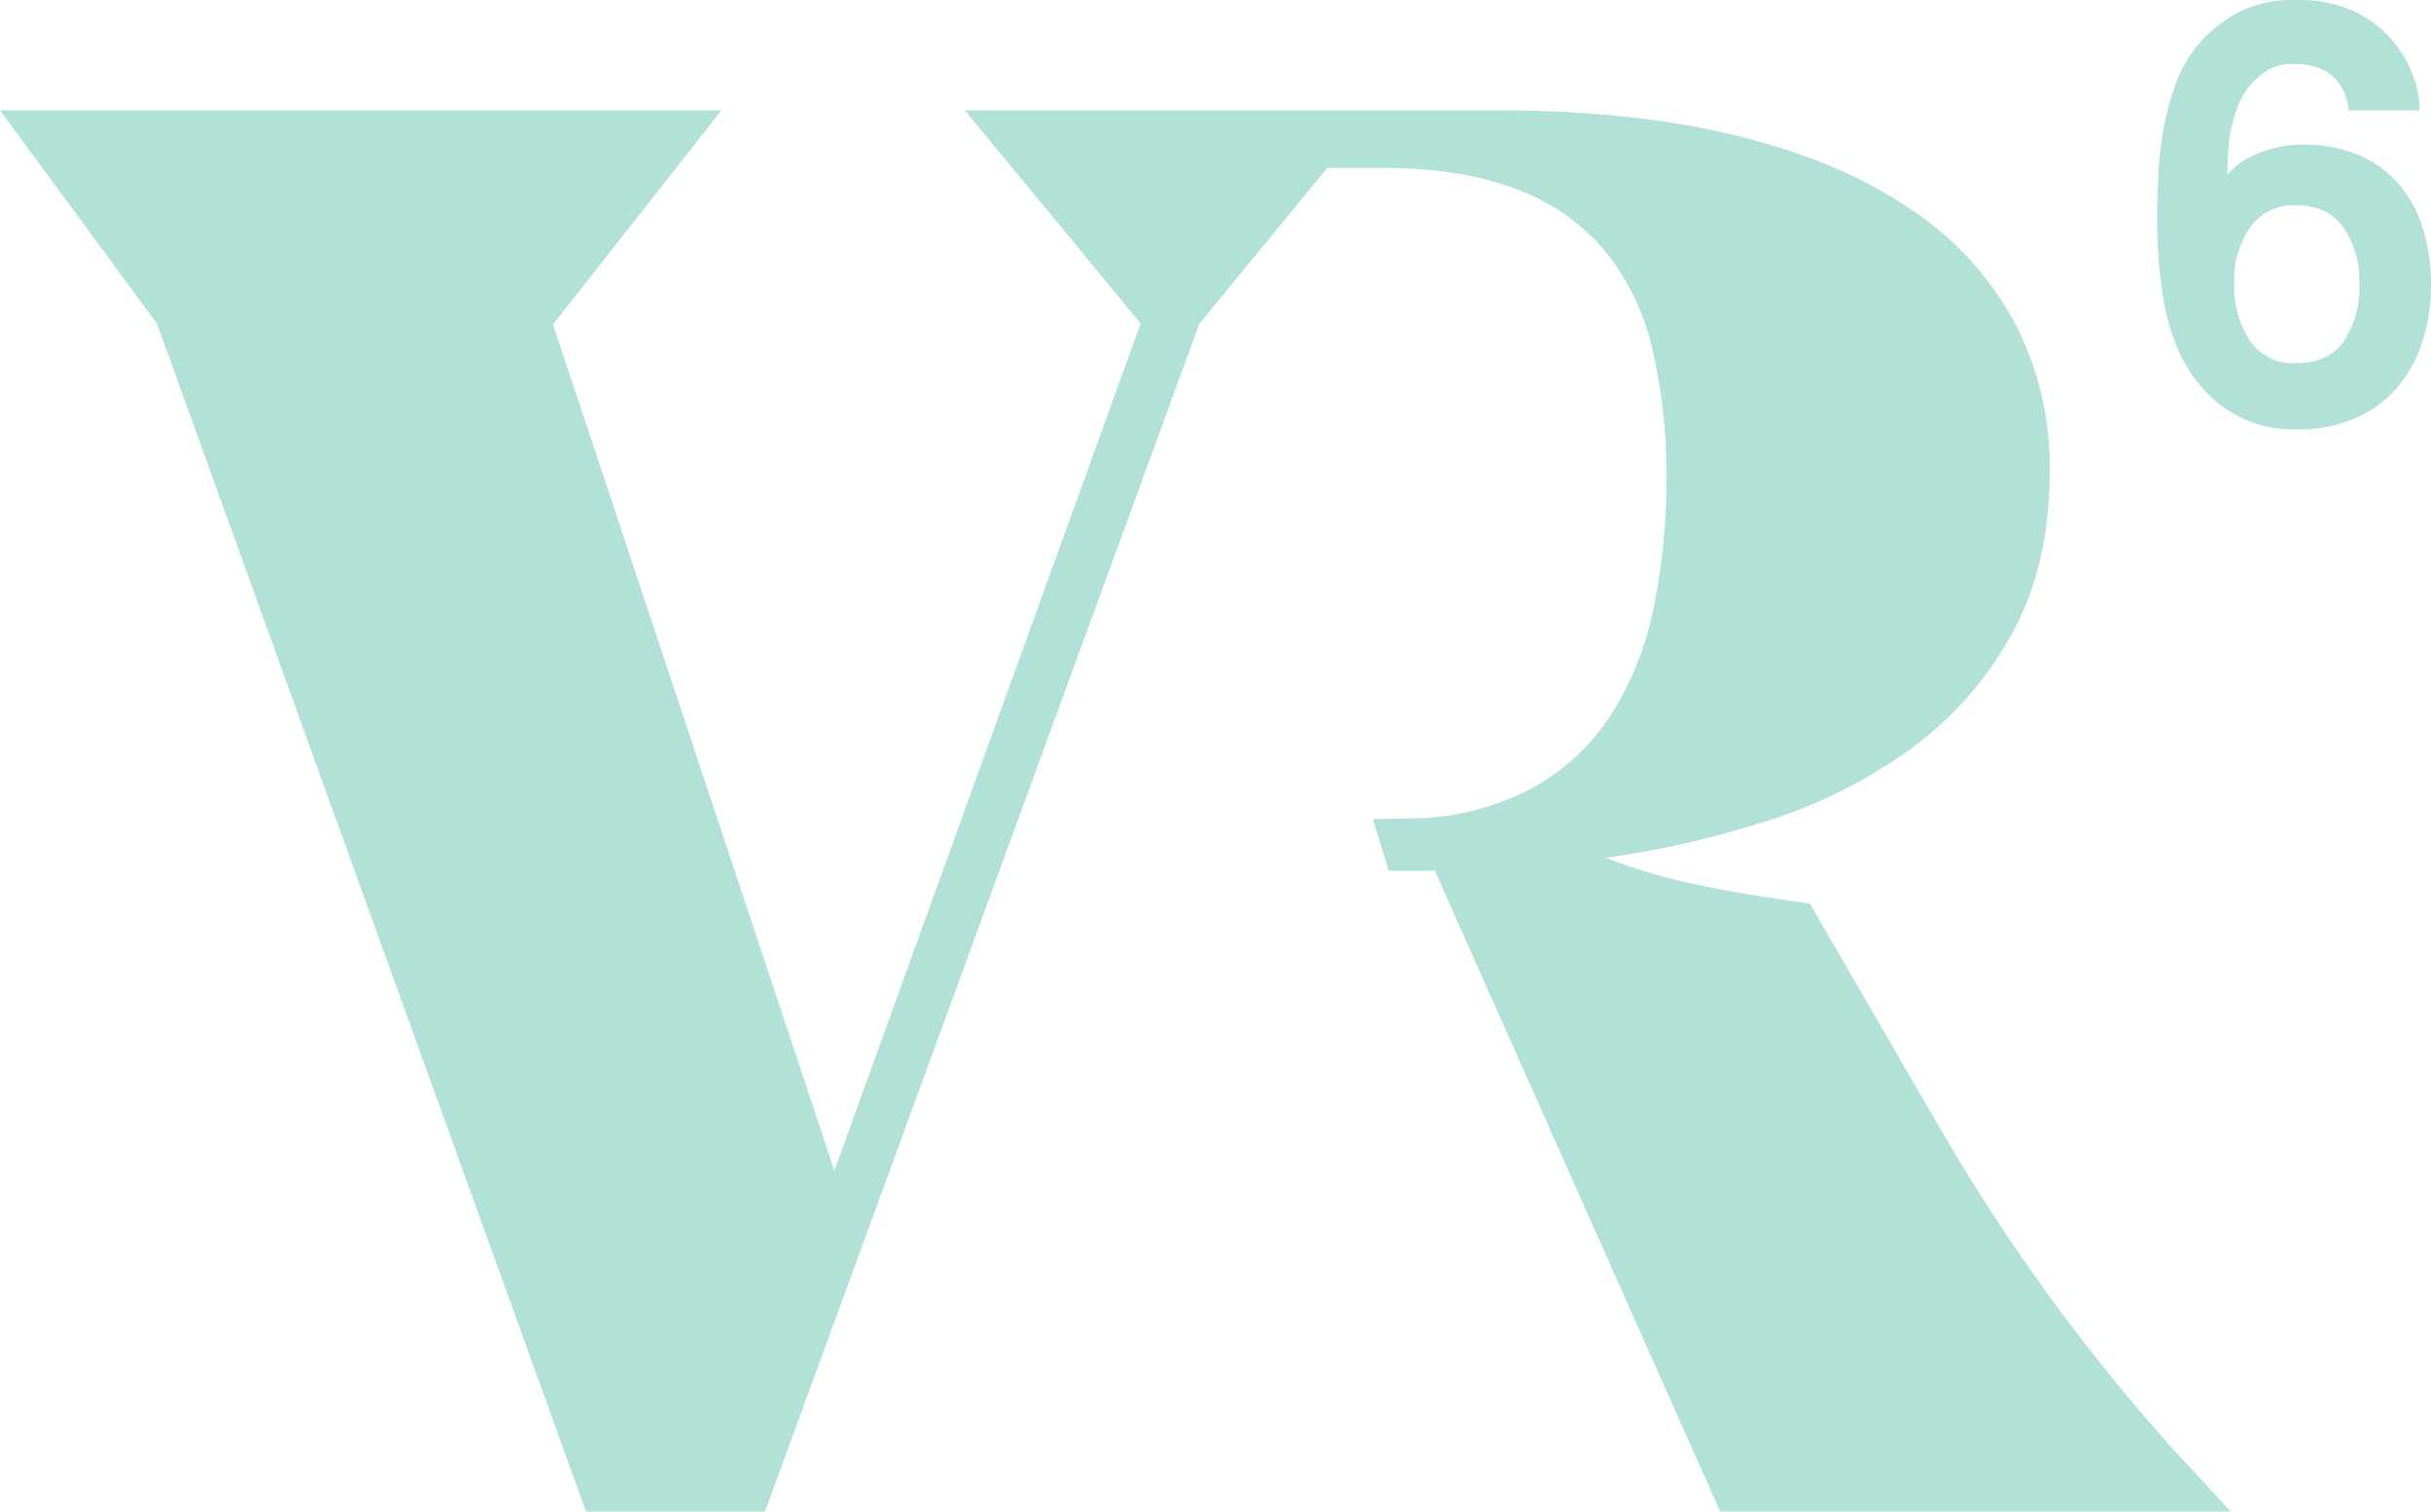 <svg id="Capa_1" data-name="Capa 1" xmlns="http://www.w3.org/2000/svg" viewBox="0 0 342 212.66"><defs><style>.cls-1{fill:#b2e1d8;}</style></defs><path class="cls-1" d="M313.8,212.66H242l-40.14-90.15h-6.49l-2.23-7.26,6.39-.14a36.61,36.61,0,0,0,16.16-4.32,30.78,30.78,0,0,0,10.85-10.08,43.43,43.43,0,0,0,6-14.78,87.17,87.17,0,0,0,1.88-18.77,76.11,76.11,0,0,0-2-18.22,34,34,0,0,0-6.68-13.7,29.66,29.66,0,0,0-12.42-8.62c-5.15-2-11.49-3-19-3h-7.59l-18,21.93L107.63,212.66H82.44L22.09,45.54h0L0,15.53H101.49l-23.6,30-.09.11v0L117.38,164.7,160.47,45.49l-.1-.11L137.64,17.84l-1.91-2.32H210.4q19.5,0,34.12,3.62t24.35,10.35a44.38,44.38,0,0,1,14.61,16,43.8,43.8,0,0,1,4.89,20.55q0,13.55-5.35,23.16a49.43,49.43,0,0,1-14,16,70.36,70.36,0,0,1-20,10.15,131.8,131.8,0,0,1-23.13,5.33,82.63,82.63,0,0,0,12.87,3.78c4.6,1,9.87,1.83,15.85,2.66l18.32,31.63a274.51,274.51,0,0,0,17.93,27.07q7.23,9.6,15.29,18.55l.25.27,5.5,5.91Z"/><path class="cls-1" d="M340.85,32.1a17.49,17.49,0,0,0-3.45-6.28,15.26,15.26,0,0,0-5.72-4.06,20.21,20.21,0,0,0-7.85-1.42,15.33,15.33,0,0,0-2.7.25,18.86,18.86,0,0,0-2.86.75,14,14,0,0,0-2.7,1.3,9.23,9.23,0,0,0-2.22,2c0-1.28.06-2.55.16-3.8a21.44,21.44,0,0,1,.6-3.64,16,16,0,0,1,1.18-3.27,9.77,9.77,0,0,1,1.87-2.59,10.45,10.45,0,0,1,2.26-1.68A6.79,6.79,0,0,1,322.64,9c2.64,0,4.6.71,5.87,2.1a7.1,7.1,0,0,1,1.9,4.43h10A14.32,14.32,0,0,0,339.22,10a16.31,16.31,0,0,0-3.49-5.23,15.88,15.88,0,0,0-5.24-3.47A18.91,18.91,0,0,0,323.11,0,17,17,0,0,0,315,1.67a20.44,20.44,0,0,0-5.4,4.19,18.06,18.06,0,0,0-3.33,5.48,35.44,35.44,0,0,0-1.83,6.4,48.27,48.27,0,0,0-.79,6.82q-.17,3.48-.16,6.66c0,1.84.06,3.64.2,5.39s.36,3.59.67,5.49a29.33,29.33,0,0,0,2.14,7.28,20.66,20.66,0,0,0,3.89,5.82A16.9,16.9,0,0,0,323,60.42a20.66,20.66,0,0,0,8.26-1.54,16.28,16.28,0,0,0,5.95-4.31,18.45,18.45,0,0,0,3.57-6.45A25.77,25.77,0,0,0,342,40.17,26.53,26.53,0,0,0,340.85,32.1ZM329.74,48c-1.46,2.06-3.69,3.09-6.71,3.09a7.3,7.3,0,0,1-6.58-3.26,14.33,14.33,0,0,1-2.14-8A13,13,0,0,1,316.56,32a7.35,7.35,0,0,1,6.31-3.13c3.07,0,5.35,1.05,6.83,3.17a13.13,13.13,0,0,1,2.22,7.71A13.94,13.94,0,0,1,329.74,48Z"/></svg>